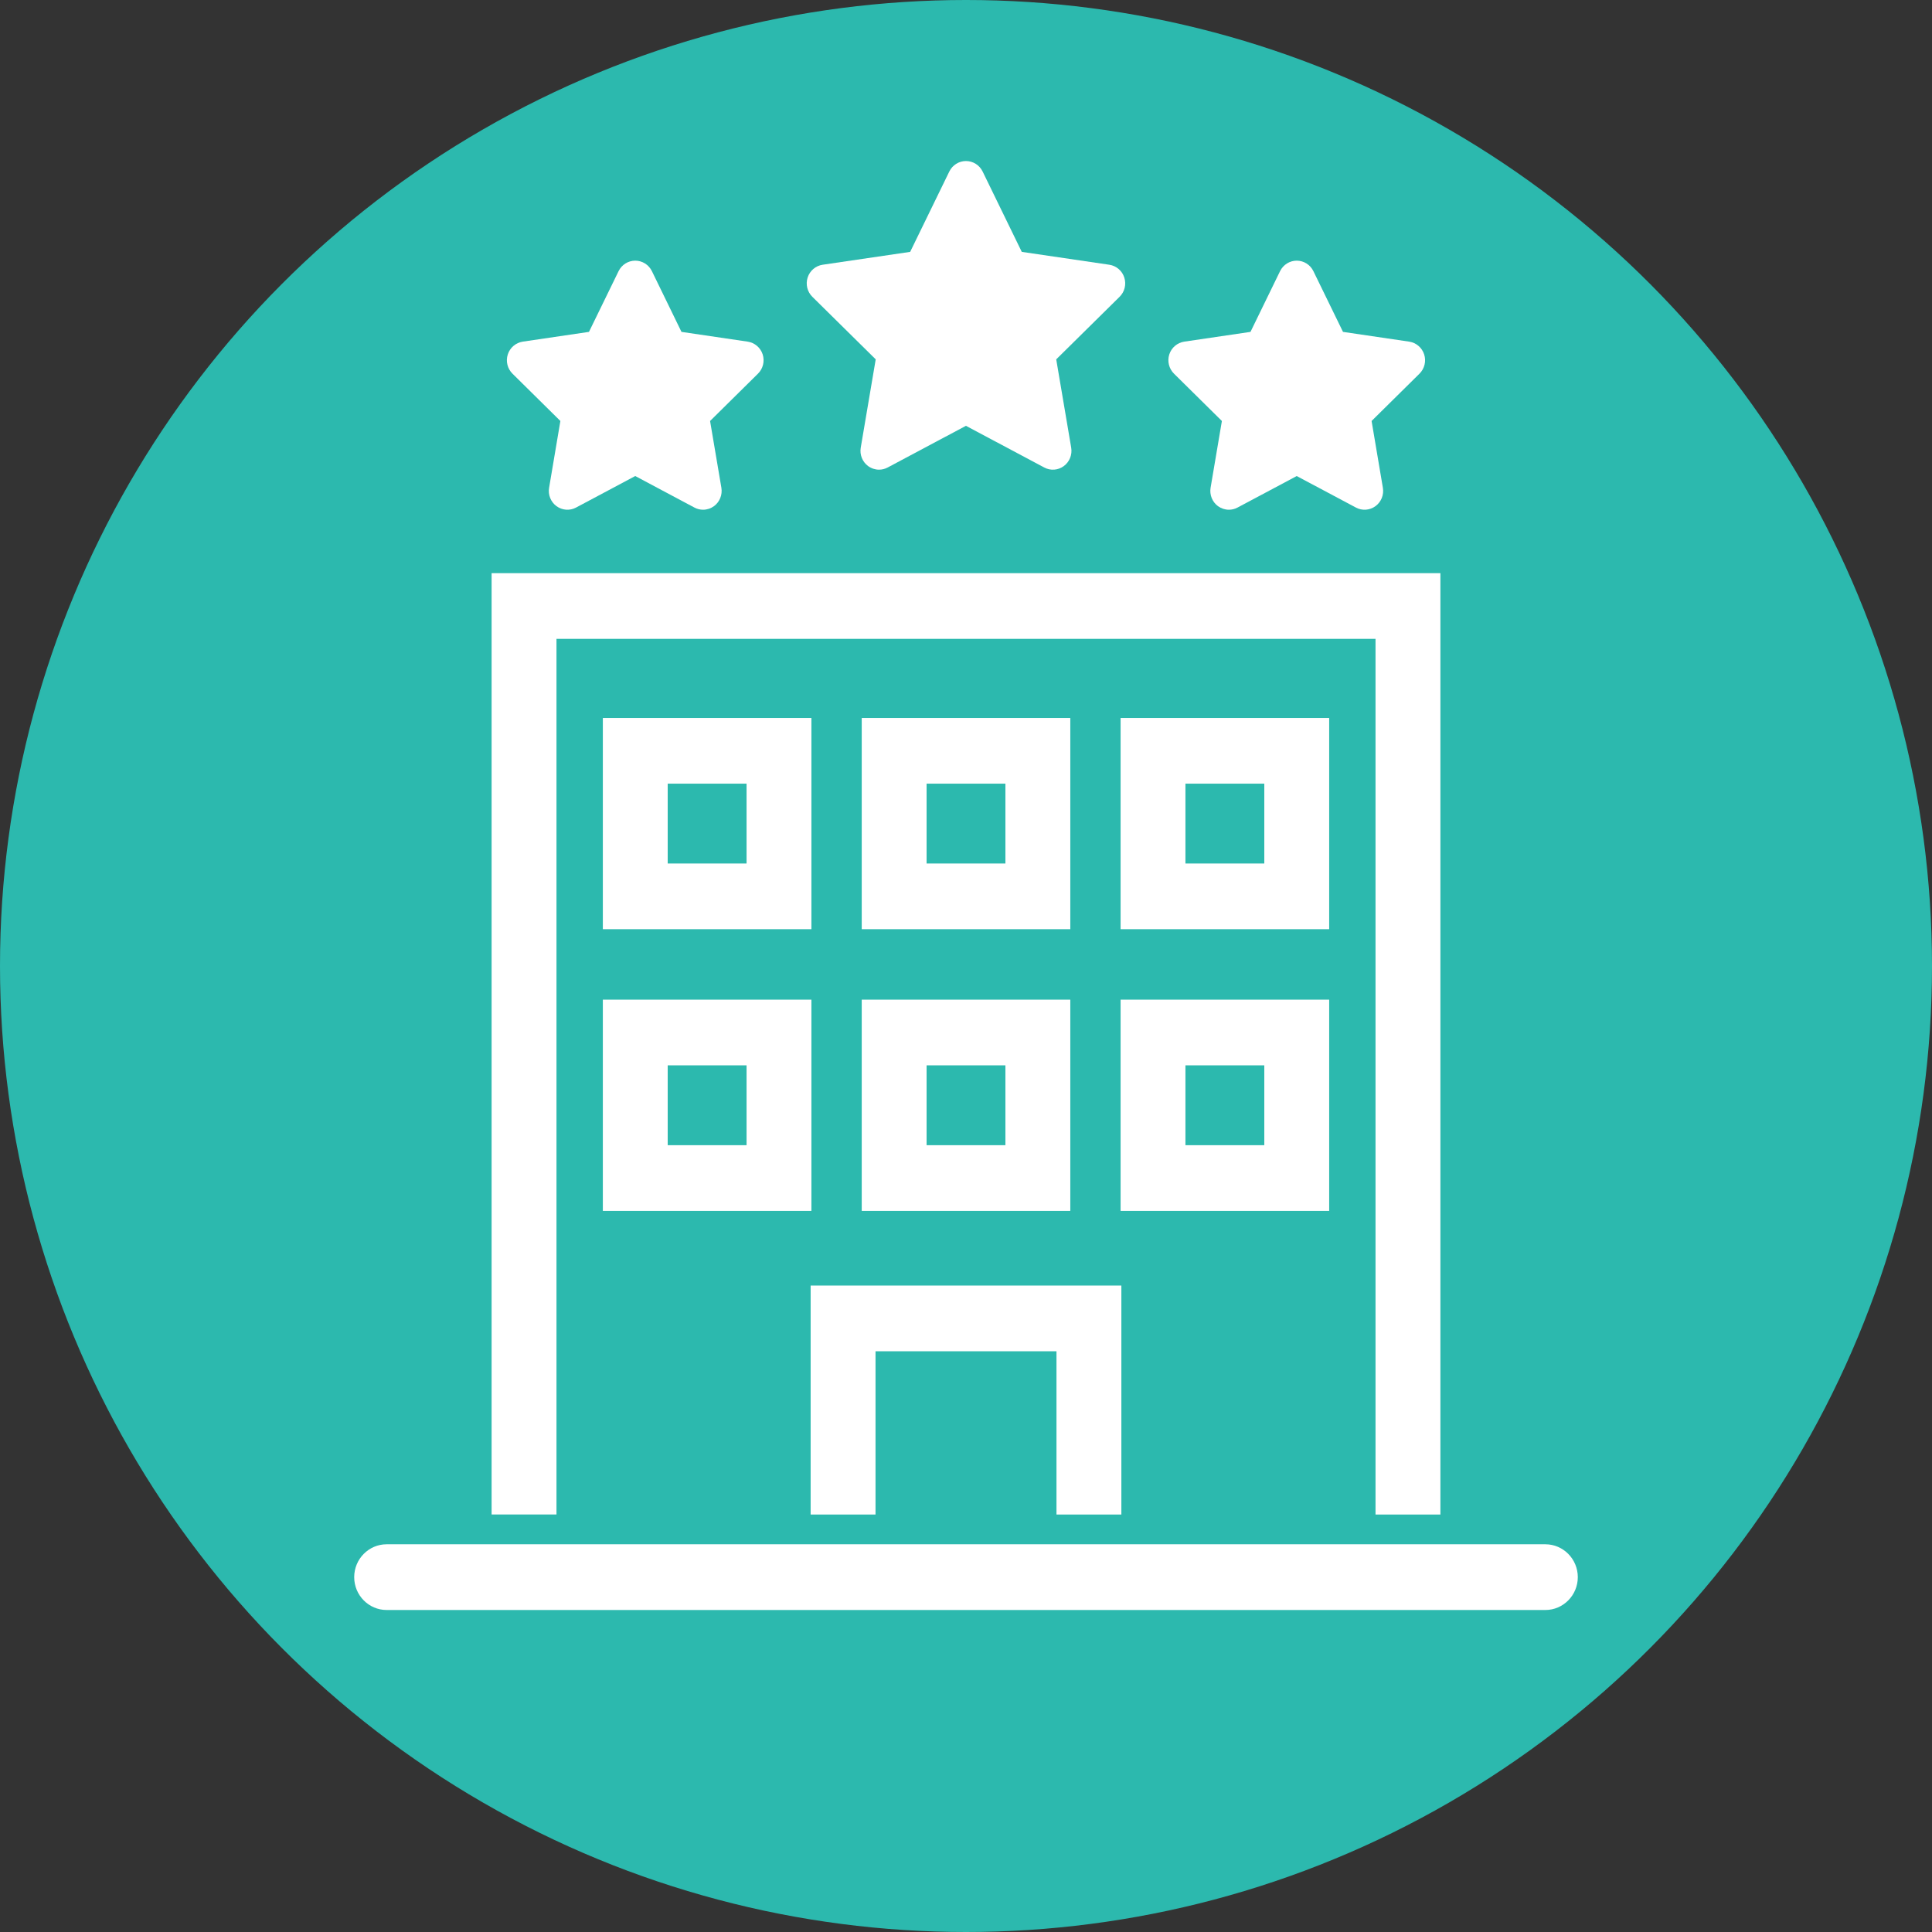 <svg width="60" height="60" viewBox="0 0 60 60" fill="none" xmlns="http://www.w3.org/2000/svg">
<rect x="0" y="0" width="60" height="60" fill="#333333" stroke="none"/>
<circle cx="30" cy="30" r="30" fill="#2CB9AE"/>
<g clip-path="url(#clip0_768_3904)">
<path d="M47.993 49.71H12.007C11.61 49.71 11.287 49.383 11.287 48.98C11.287 48.576 11.609 48.25 12.007 48.25H47.993C48.39 48.25 48.713 48.576 48.713 48.98C48.713 49.383 48.391 49.71 47.993 49.71Z" fill="white"/>
<path d="M47.993 50H12.007C11.452 50 11 49.542 11 48.98C11 48.417 11.452 47.959 12.007 47.959H47.993C48.548 47.959 49 48.417 49 48.98C49 49.542 48.548 50 47.993 50ZM12.007 48.54C11.768 48.54 11.573 48.738 11.573 48.98C11.573 49.222 11.768 49.419 12.007 49.419H47.993C48.232 49.419 48.427 49.222 48.427 48.98C48.427 48.738 48.232 48.54 47.993 48.54H12.007Z" fill="white"/>
<path d="M44.446 46.744H43.005V19.55H16.995V46.744H15.554V18.09H44.446V46.744Z" fill="white"/>
<path d="M44.733 47.035H42.718V19.84H17.282V47.034H15.267V17.8H44.733V47.035ZM43.291 46.454H44.159V18.381H15.841V46.454H16.709V19.259H43.292V46.453L43.291 46.454Z" fill="white"/>
<path d="M34.538 46.744H33.097V41.675H26.903V46.744H25.462V40.215H34.538V46.744Z" fill="white"/>
<path d="M34.825 47.035H32.81V41.965H27.19V47.035H25.175V39.924H34.825V47.035ZM33.383 46.454H34.251V40.505H25.749V46.454H26.617V41.384H33.383V46.454Z" fill="white"/>
<path d="M24.913 37.315H19.009V31.335H24.913V37.315ZM20.449 35.855H23.471V32.794H20.449V35.855Z" fill="white"/>
<path d="M25.199 37.606H18.722V31.045H25.199V37.606ZM19.295 37.025H24.625V31.626H19.295V37.025ZM23.758 36.146H20.163V32.504H23.758V36.146ZM20.736 35.565H23.185V33.085H20.736V35.565Z" fill="white"/>
<path d="M32.952 37.315H27.049V31.335H32.952V37.315ZM28.489 35.855H31.511V32.794H28.489V35.855Z" fill="white"/>
<path d="M33.239 37.606H26.762V31.045H33.239V37.606ZM27.334 37.025H32.665V31.626H27.334V37.025ZM31.798 36.146H28.202V32.504H31.798V36.146ZM28.776 35.565H31.224V33.085H28.776V35.565Z" fill="white"/>
<path d="M40.992 37.315H35.088V31.335H40.992V37.315ZM36.529 35.855H39.551V32.794H36.529V35.855Z" fill="white"/>
<path d="M41.279 37.606H34.801V31.045H41.279V37.606ZM35.374 37.025H40.704V31.626H35.374V37.025ZM39.837 36.146H36.242V32.504H39.837V36.146ZM36.815 35.565H39.264V33.085H36.815V35.565Z" fill="white"/>
<path d="M24.913 28.567H19.009V22.587H24.913V28.567ZM20.449 27.108H23.471V24.047H20.449V27.108Z" fill="white"/>
<path d="M25.199 28.857H18.722V22.297H25.199V28.857ZM19.295 28.276H24.625V22.877H19.295V28.276ZM23.758 27.398H20.163V23.756H23.758V27.398ZM20.736 26.817H23.185V24.337H20.736V26.817Z" fill="white"/>
<path d="M32.952 28.567H27.049V22.587H32.952V28.567ZM28.489 27.108H31.511V24.047H28.489V27.108Z" fill="white"/>
<path d="M33.239 28.857H26.762V22.297H33.239V28.857ZM27.334 28.276H32.665V22.877H27.334V28.276ZM31.798 27.398H28.202V23.756H31.798V27.398ZM28.776 26.817H31.224V24.337H28.776V26.817Z" fill="white"/>
<path d="M40.992 28.567H35.088V22.587H40.992V28.567ZM36.529 27.108H39.551V24.047H36.529V27.108Z" fill="white"/>
<path d="M41.279 28.857H34.801V22.297H41.279V28.857ZM35.374 28.276H40.704V22.877H35.374V28.276ZM39.837 27.398H36.242V23.756H39.837V27.398ZM36.815 26.817H39.264V24.337H36.815V26.817Z" fill="white"/>
<path d="M27.3 14.586C27.181 14.586 27.062 14.548 26.961 14.475C26.783 14.344 26.694 14.122 26.731 13.903L27.196 11.16L25.228 9.217C25.071 9.062 25.014 8.83 25.082 8.619C25.15 8.408 25.33 8.254 25.547 8.222L28.266 7.822L29.482 5.326C29.579 5.127 29.779 5.001 29.999 5.001C30.219 5.001 30.419 5.127 30.516 5.326L31.732 7.822L34.451 8.222C34.668 8.254 34.849 8.408 34.916 8.619C34.984 8.83 34.928 9.062 34.77 9.217L32.802 11.16L33.267 13.903C33.304 14.122 33.215 14.344 33.037 14.475C32.86 14.605 32.624 14.623 32.431 14.519L29.998 13.224L27.566 14.519C27.482 14.564 27.389 14.586 27.297 14.586H27.3Z" fill="white"/>
<path d="M38.165 15.83C38.045 15.83 37.927 15.792 37.825 15.719C37.648 15.588 37.559 15.366 37.596 15.147L37.947 13.074L36.46 11.605C36.303 11.45 36.246 11.218 36.313 11.007C36.381 10.796 36.562 10.642 36.779 10.61L38.835 10.307L39.754 8.42C39.852 8.221 40.051 8.095 40.271 8.095C40.491 8.095 40.691 8.221 40.788 8.42L41.708 10.307L43.764 10.61C43.98 10.642 44.161 10.796 44.229 11.007C44.297 11.218 44.24 11.45 44.083 11.605L42.596 13.074L42.946 15.147C42.984 15.366 42.895 15.588 42.717 15.719C42.539 15.849 42.304 15.867 42.11 15.763L40.271 14.784L38.432 15.763C38.348 15.808 38.256 15.83 38.164 15.83H38.165Z" fill="white"/>
<path d="M21.835 15.83C21.743 15.83 21.652 15.808 21.567 15.763L19.728 14.784L17.889 15.763C17.695 15.867 17.46 15.849 17.282 15.719C17.104 15.588 17.015 15.366 17.053 15.147L17.403 13.074L15.916 11.605C15.759 11.45 15.702 11.218 15.77 11.007C15.838 10.796 16.019 10.642 16.235 10.61L18.291 10.307L19.211 8.42C19.308 8.221 19.508 8.095 19.728 8.095C19.948 8.095 20.147 8.221 20.245 8.42L21.164 10.307L23.22 10.61C23.437 10.642 23.618 10.796 23.686 11.007C23.753 11.218 23.697 11.45 23.539 11.605L22.052 13.074L22.403 15.147C22.44 15.366 22.351 15.588 22.174 15.719C22.073 15.792 21.955 15.83 21.834 15.83H21.835Z" fill="white"/>
</g>
<defs>
<clipPath id="clip0_768_3904">
<rect width="38" height="45" fill="white" transform="translate(11 5)"/>
</clipPath>
</defs>
</svg>

